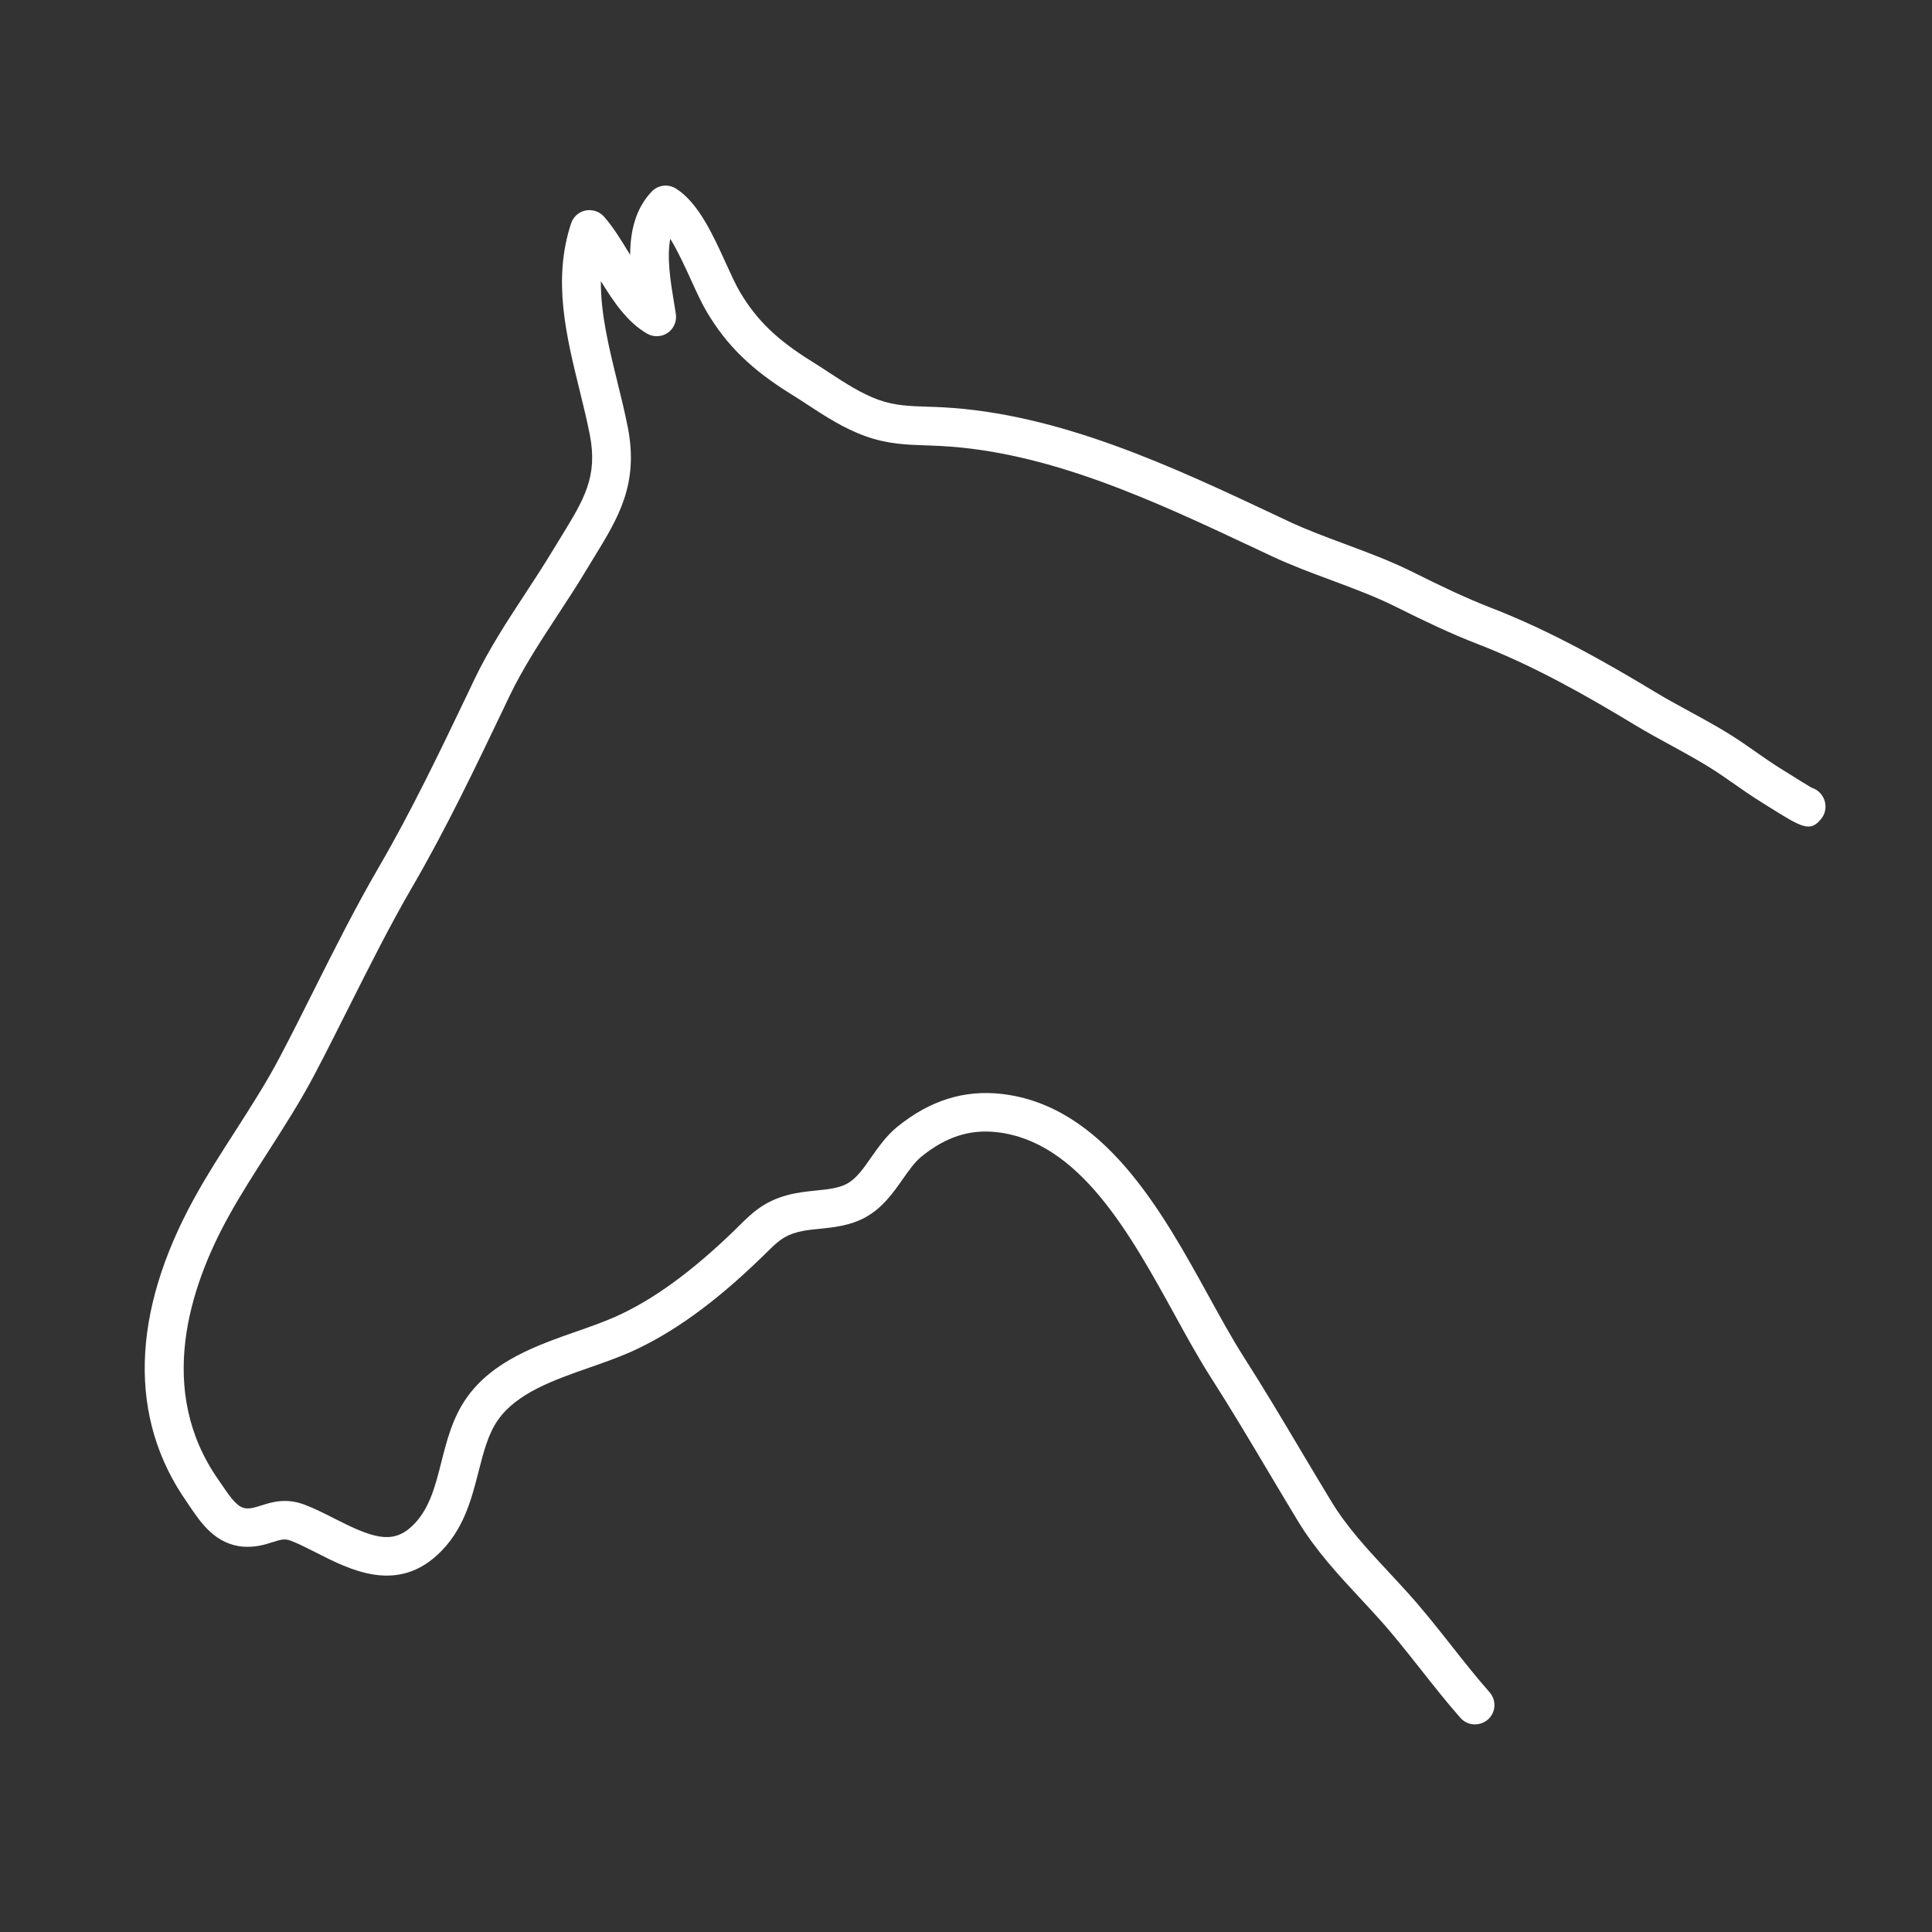 <?xml version="1.0" encoding="UTF-8"?>
<svg fill="#FFFFFF" width="100pt" height="100pt" version="1.1" viewBox="0 0 100 100" xmlns="http://www.w3.org/2000/svg">
 <rect x="0" y="0" width="100" height="100" fill="#333333" stroke="none"/>
 <path d="m76.34 89.254c-0.277 0-0.551-0.113-0.75-0.34-0.723-0.816-1.395-1.676-2.051-2.504-0.688-0.871-1.395-1.77-2.141-2.598-0.312-0.352-0.637-0.695-0.957-1.043-1.148-1.234-2.336-2.516-3.254-4.027-0.52-0.859-1.035-1.723-1.547-2.582-0.957-1.609-1.945-3.273-2.973-4.875-0.617-0.961-1.223-2.062-1.863-3.227-2.316-4.207-4.941-8.977-9.211-9.457-1.395-0.156-2.629 0.238-3.887 1.254-0.359 0.289-0.664 0.727-0.988 1.188-0.48 0.684-1.023 1.461-1.902 1.953-0.793 0.445-1.652 0.531-2.406 0.609-0.402 0.039-0.785 0.078-1.117 0.168-0.734 0.191-1.043 0.492-1.648 1.09l-0.289 0.281c-2.394 2.316-4.602 3.898-6.738 4.844-0.668 0.293-1.398 0.551-2.106 0.797-1.852 0.648-3.769 1.32-4.742 2.719-0.508 0.727-0.746 1.668-1 2.664-0.367 1.438-0.781 3.07-2.129 4.312-2.152 1.984-4.531 0.773-6.269-0.113-0.477-0.242-0.93-0.473-1.332-0.625-0.301-0.109-0.488-0.062-0.926 0.078-0.398 0.129-0.898 0.281-1.531 0.234-1.422-0.113-2.176-1.227-2.731-2.039l-0.191-0.285c-3.023-4.32-2.887-9.758 0.398-15.719 0.652-1.188 1.395-2.34 2.113-3.457 0.805-1.258 1.641-2.555 2.332-3.879 0.598-1.137 1.176-2.285 1.75-3.438 1.062-2.117 2.16-4.305 3.379-6.398 1.676-2.883 3.168-6.004 4.613-9.023l0.312-0.656c0.746-1.562 1.707-3.027 2.633-4.441 0.484-0.742 0.969-1.48 1.418-2.227l0.438-0.715c1.188-1.938 1.906-3.106 1.48-5.281-0.148-0.758-0.336-1.523-0.527-2.297-0.691-2.812-1.41-5.719-0.438-8.641 0.113-0.34 0.398-0.594 0.75-0.664 0.348-0.066 0.711 0.051 0.949 0.316 0.477 0.539 0.898 1.234 1.309 1.906 0.016 0.023 0.031 0.051 0.047 0.078 0.004-1.188 0.258-2.371 1.109-3.273 0.328-0.348 0.855-0.414 1.262-0.16 1.16 0.73 1.918 2.402 2.59 3.879 0.258 0.566 0.504 1.105 0.719 1.469 0.875 1.473 1.922 2.481 3.727 3.602 0.285 0.176 0.57 0.363 0.855 0.551 0.879 0.574 1.707 1.113 2.586 1.43 0.852 0.305 1.598 0.328 2.543 0.359 0.254 0.008 0.512 0.016 0.785 0.031 6.023 0.316 11.902 3.078 17.086 5.516l0.785 0.371c0.945 0.445 1.918 0.805 2.945 1.188 1.172 0.434 2.387 0.887 3.559 1.473 1.484 0.742 2.734 1.336 4.012 1.832 3.121 1.207 6.027 2.871 8.461 4.34 0.586 0.355 1.188 0.684 1.793 1.012 0.961 0.523 1.949 1.062 2.871 1.703l0.414 0.289c0.512 0.359 1.016 0.711 1.559 1.047l0.316 0.195c0.285 0.18 0.895 0.562 1.172 0.723 0.16 0.047 0.309 0.137 0.434 0.266 0.352 0.363 0.387 0.949 0.066 1.344-0.578 0.715-0.992 0.457-2.734-0.633l-0.305-0.191c-0.574-0.355-1.109-0.73-1.652-1.109l-0.41-0.285c-0.832-0.574-1.73-1.066-2.688-1.59-0.633-0.344-1.262-0.688-1.871-1.059-2.477-1.496-5.176-3.039-8.145-4.188-1.355-0.523-2.652-1.141-4.188-1.906-1.074-0.539-2.188-0.949-3.359-1.387-1.02-0.379-2.074-0.77-3.098-1.25l-0.789-0.371c-5.266-2.477-10.707-5.035-16.34-5.328-0.258-0.016-0.504-0.02-0.746-0.031-1.031-0.035-2.004-0.066-3.148-0.477-1.102-0.395-2.07-1.023-3.008-1.637-0.273-0.18-0.543-0.355-0.816-0.523-2.078-1.289-3.352-2.531-4.391-4.281-0.273-0.461-0.539-1.047-0.82-1.664-0.305-0.668-0.676-1.48-1.066-2.113-0.188 0.984 0.02 2.254 0.188 3.262 0.035 0.223 0.07 0.438 0.102 0.637 0.055 0.379-0.109 0.758-0.426 0.973-0.316 0.215-0.73 0.23-1.062 0.039-1.023-0.59-1.734-1.645-2.394-2.719-0.012 1.695 0.422 3.453 0.844 5.176 0.199 0.805 0.395 1.605 0.551 2.394 0.574 2.941-0.496 4.688-1.738 6.711l-0.426 0.699c-0.461 0.77-0.957 1.527-1.457 2.289-0.891 1.359-1.812 2.769-2.504 4.211l-0.312 0.656c-1.461 3.055-2.973 6.215-4.688 9.168-1.188 2.039-2.269 4.203-3.32 6.289-0.582 1.16-1.164 2.324-1.77 3.473-0.734 1.398-1.594 2.734-2.422 4.027-0.699 1.09-1.422 2.215-2.043 3.344-2.019 3.66-3.742 8.992-0.512 13.605l0.215 0.312c0.477 0.703 0.801 1.137 1.23 1.168 0.242 0.02 0.477-0.055 0.77-0.148 0.539-0.172 1.273-0.406 2.234-0.047 0.512 0.191 1.035 0.457 1.543 0.715 1.953 0.996 2.984 1.363 4.004 0.426 0.91-0.84 1.219-2.051 1.543-3.336 0.285-1.125 0.582-2.289 1.297-3.312 1.344-1.93 3.668-2.742 5.723-3.461 0.703-0.246 1.363-0.48 1.961-0.742 1.918-0.848 3.934-2.301 6.156-4.449l0.273-0.27c0.695-0.684 1.297-1.273 2.551-1.602 0.48-0.125 0.957-0.176 1.418-0.223 0.617-0.062 1.203-0.121 1.633-0.363 0.48-0.27 0.832-0.77 1.238-1.355 0.371-0.527 0.789-1.129 1.371-1.598 1.68-1.352 3.434-1.902 5.367-1.688 5.301 0.602 8.316 6.078 10.738 10.48 0.625 1.133 1.215 2.207 1.793 3.113 1.043 1.629 2.043 3.309 3.008 4.934 0.512 0.855 1.02 1.715 1.539 2.566 0.812 1.34 1.879 2.488 3.012 3.703 0.328 0.355 0.656 0.707 0.98 1.066 0.785 0.875 1.52 1.801 2.223 2.695 0.637 0.809 1.297 1.645 1.98 2.418 0.363 0.414 0.324 1.047-0.09 1.41-0.199 0.168-0.438 0.25-0.672 0.25z"/>
</svg>
